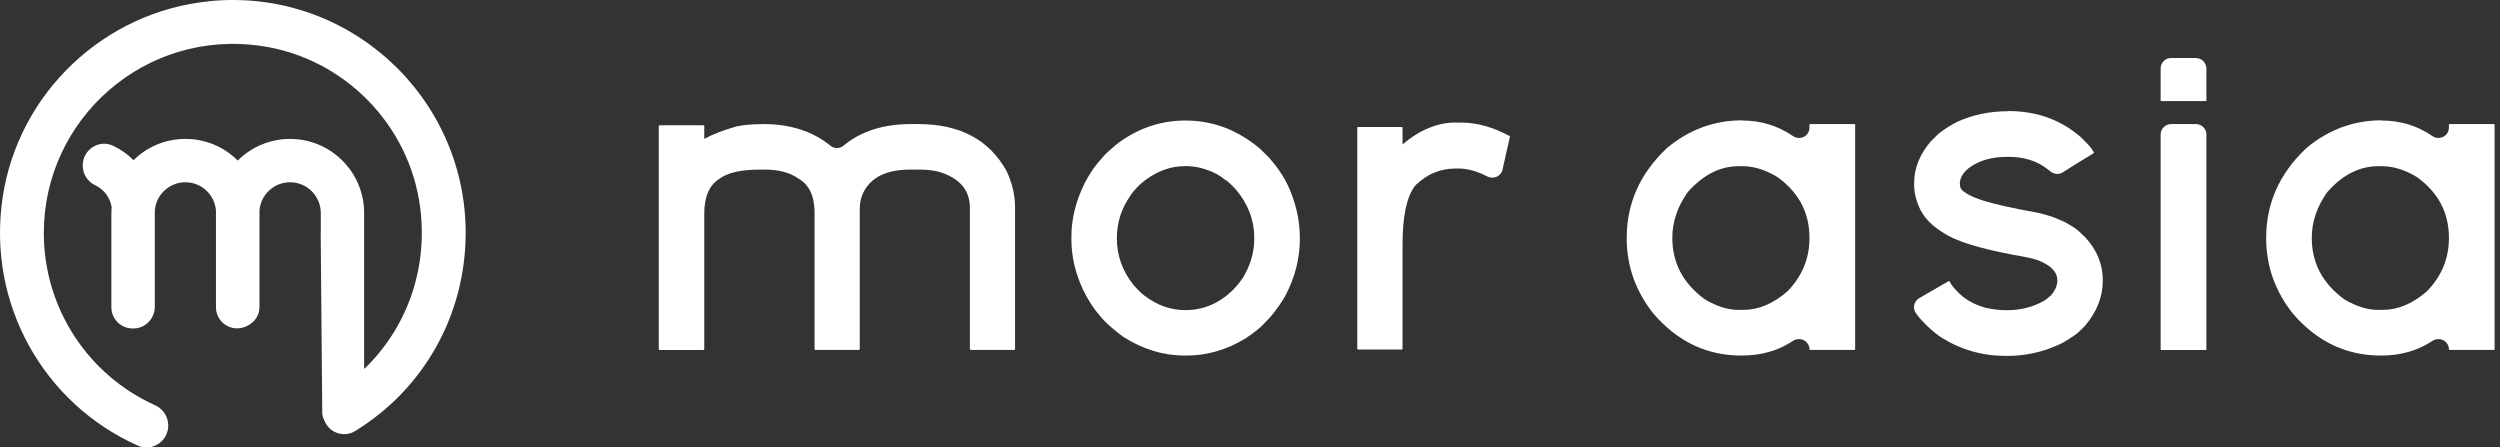 <svg width="257" height="46" viewBox="0 0 257 46" fill="none" xmlns="http://www.w3.org/2000/svg">
<rect x="0" y="0" width="257" height="46" fill="#333333" stroke="none"/>
<path d="M21.521 0.129C10.735 1.191 1.904 9.531 0.279 20.246C-1.382 31.238 4.511 41.506 14.173 45.81C15.369 46.346 16.771 45.703 17.182 44.453C17.548 43.346 17.003 42.14 15.941 41.658C9.03 38.542 4.503 31.666 4.503 23.943C4.503 12.246 14.896 2.924 26.941 4.736C35.424 6.013 42.13 12.871 43.201 21.389C44.005 27.755 41.764 33.782 37.433 37.935V21.898C37.433 17.692 34.022 14.281 29.817 14.281C27.718 14.281 25.816 15.13 24.441 16.505C23.066 15.13 21.164 14.281 19.066 14.281C16.968 14.281 15.101 15.112 13.726 16.469C13.119 15.853 12.405 15.344 11.61 14.978C10.164 14.299 8.503 15.389 8.503 17.014C8.503 17.88 8.994 18.666 9.771 19.032C10.655 19.442 11.298 20.273 11.476 21.273C11.458 21.478 11.449 21.692 11.449 21.907V31.586C11.449 32.791 12.423 33.765 13.628 33.765C13.646 33.765 13.655 33.765 13.673 33.765C13.691 33.765 13.7 33.765 13.717 33.765C14.932 33.765 15.914 32.765 15.914 31.532V21.8C15.914 21.755 15.914 21.71 15.914 21.657C16.039 20.023 17.396 18.737 19.057 18.737C20.718 18.737 22.075 20.023 22.2 21.648C22.2 21.728 22.2 21.809 22.2 21.898V31.577C22.2 32.782 23.173 33.756 24.379 33.756C24.879 33.756 25.334 33.595 25.709 33.327C26.29 32.952 26.674 32.309 26.674 31.568V21.898C26.674 21.817 26.674 21.737 26.674 21.648C26.799 20.023 28.156 18.737 29.817 18.737C31.558 18.737 32.977 20.148 32.977 21.898V24.112H32.968L33.129 42.542C33.156 42.765 33.218 42.98 33.317 43.185L33.424 43.399C33.986 44.551 35.424 44.989 36.513 44.31C43.576 39.97 47.871 32.363 47.871 23.934C47.871 9.942 35.799 -1.291 21.521 0.12V0.129Z" fill="white"/>
<path d="M78.257 12.754H78.471C81.257 12.754 83.569 13.504 85.391 14.996C85.775 15.308 86.337 15.29 86.721 14.969C88.489 13.495 90.802 12.754 93.659 12.754H94.409C98.642 12.754 101.651 14.344 103.437 17.514C103.463 17.558 103.481 17.603 103.508 17.648C104.071 18.88 104.347 20.103 104.347 21.308V35.899L104.303 35.97H99.749L99.704 35.899V21.353C99.704 19.612 98.731 18.407 96.793 17.746C96.195 17.532 95.436 17.433 94.516 17.433H93.57C91.052 17.433 89.418 18.273 88.677 19.951C88.48 20.407 88.382 20.916 88.382 21.478V35.899L88.338 35.97H83.784L83.739 35.899V21.889C83.739 20.157 83.185 18.978 82.069 18.353C81.212 17.737 80.051 17.433 78.578 17.433H78.194C76.221 17.433 74.828 17.737 73.997 18.353C72.935 18.996 72.399 20.192 72.399 21.942V35.907L72.328 35.979H67.792L67.72 35.907V12.951L67.792 12.879H72.328L72.399 12.951V14.263H72.426C73.238 13.817 74.301 13.406 75.623 13.022C75.658 13.013 75.694 13.004 75.73 12.995C76.417 12.844 77.265 12.763 78.274 12.763L78.257 12.754Z" fill="white"/>
<path d="M121.866 12.389C124.501 12.389 126.911 13.237 129.09 14.934C129.394 15.157 129.831 15.567 130.403 16.148C131.519 17.389 132.314 18.666 132.778 19.978C133.34 21.434 133.626 22.943 133.626 24.514C133.626 26.55 133.135 28.506 132.144 30.381C131.805 30.997 131.34 31.667 130.76 32.39C130.126 33.113 129.617 33.622 129.233 33.917C128.795 34.274 128.385 34.569 128.001 34.81C126.081 35.97 124.072 36.551 121.991 36.551H121.777C119.598 36.551 117.509 35.917 115.509 34.649C115.473 34.622 115.438 34.604 115.402 34.578C115.036 34.301 114.705 34.042 114.411 33.792C113.777 33.256 113.33 32.809 113.053 32.434C112.714 32.05 112.402 31.631 112.107 31.175C111.786 30.658 111.509 30.158 111.286 29.675C110.527 27.997 110.143 26.327 110.143 24.657V24.291C110.143 22.479 110.598 20.666 111.5 18.835C111.759 18.335 112.062 17.826 112.419 17.309C112.687 16.934 113.089 16.451 113.616 15.871C113.643 15.844 113.67 15.817 113.696 15.791C114.464 15.085 115.018 14.63 115.348 14.425C117.339 13.067 119.509 12.389 121.866 12.389ZM114.812 24.506C114.812 26.265 115.384 27.872 116.536 29.309C117.036 29.872 117.429 30.247 117.697 30.425C118.973 31.399 120.366 31.881 121.866 31.881C123.706 31.881 125.34 31.184 126.76 29.8C127.322 29.202 127.724 28.684 127.947 28.247C128.608 27.05 128.938 25.818 128.938 24.541V24.47C128.938 22.613 128.295 20.943 127.027 19.452C126.474 18.871 126.108 18.541 125.911 18.46C125.635 18.237 125.376 18.059 125.135 17.925C124.081 17.362 122.992 17.076 121.866 17.076C120.152 17.076 118.59 17.719 117.161 18.987C116.661 19.487 116.348 19.862 116.214 20.103C115.277 21.416 114.812 22.88 114.812 24.514V24.506Z" fill="white"/>
<path d="M149.644 12.603H150.252C151.85 12.603 153.511 13.076 155.225 14.005V14.031C154.895 15.505 154.645 16.648 154.457 17.442C154.297 18.139 153.529 18.46 152.895 18.139C151.832 17.594 150.859 17.326 149.993 17.326H149.609C148.1 17.326 146.76 17.871 145.6 18.96C145.546 19.014 145.492 19.076 145.439 19.139C144.6 20.246 144.18 22.264 144.18 25.202V35.863L144.135 35.934H139.599L139.528 35.863V13.103L139.599 13.058H144.135L144.18 13.103V14.844C145.957 13.344 147.787 12.594 149.662 12.594L149.644 12.603Z" fill="white"/>
<path d="M179.084 12.389C181.022 12.389 182.763 12.924 184.307 13.978C185.031 14.478 186.013 13.996 186.013 13.112V12.799L186.084 12.755H190.665L190.71 12.799V35.926L190.665 35.97H186.084L186.013 35.926C186.013 35.05 185.04 34.568 184.307 35.05C182.807 36.051 181.048 36.551 179.03 36.551H179.004C175.468 36.551 172.459 35.122 169.985 32.256C168.146 29.943 167.226 27.354 167.226 24.479V24.452C167.226 20.916 168.583 17.862 171.298 15.281C171.325 15.255 171.36 15.219 171.396 15.192C173.664 13.317 176.227 12.371 179.075 12.371L179.084 12.389ZM171.914 24.461C171.914 26.988 172.985 29.059 175.137 30.684C175.182 30.72 175.235 30.756 175.28 30.782C176.477 31.497 177.62 31.854 178.691 31.854H179.227C180.78 31.854 182.281 31.22 183.736 29.961C185.254 28.407 186.013 26.586 186.013 24.479V24.452C186.013 21.862 184.915 19.782 182.718 18.201C181.504 17.46 180.307 17.085 179.129 17.085H178.745C176.834 17.085 175.102 17.96 173.548 19.701C173.503 19.746 173.468 19.8 173.432 19.853C172.414 21.318 171.914 22.853 171.914 24.452V24.461Z" fill="white"/>
<path d="M206.452 11.415C209.407 11.415 211.925 12.335 213.988 14.174C214.452 14.63 214.791 14.987 214.979 15.237L215.274 15.701C215.238 15.746 214.8 16.023 213.961 16.523C213.363 16.889 212.729 17.282 212.068 17.71C211.648 17.978 211.113 17.915 210.738 17.585C210.639 17.496 210.541 17.424 210.443 17.353C209.363 16.531 208.041 16.121 206.487 16.121H206.389C204.693 16.121 203.335 16.523 202.318 17.335C201.755 17.817 201.469 18.344 201.469 18.907C201.469 19.264 201.621 19.541 201.934 19.728C202.237 19.987 202.835 20.273 203.728 20.576C204.961 20.978 206.862 21.407 209.452 21.862C210.291 22.058 211.014 22.282 211.613 22.541C212.175 22.764 212.747 23.076 213.309 23.46C213.568 23.639 213.934 23.96 214.399 24.434C215.577 25.728 216.167 27.184 216.167 28.8V28.871C216.167 30.523 215.55 32.068 214.327 33.506C213.809 34.041 213.434 34.372 213.211 34.497C212.568 34.952 212.032 35.265 211.613 35.443C209.961 36.202 208.211 36.586 206.353 36.586H206.184C203.764 36.586 201.55 35.943 199.541 34.675C199.103 34.381 198.639 34.006 198.139 33.532C197.665 33.077 197.344 32.729 197.165 32.47C197.094 32.389 197.032 32.3 196.969 32.22C196.585 31.702 196.746 30.961 197.308 30.639L200.362 28.88H200.389L200.585 29.22C200.764 29.497 201.05 29.818 201.434 30.193C202.157 30.872 203.068 31.354 204.148 31.648C204.862 31.809 205.568 31.89 206.282 31.89C207.702 31.89 208.97 31.577 210.086 30.943C210.291 30.827 210.55 30.631 210.863 30.336C211.282 29.836 211.497 29.336 211.497 28.836C211.497 27.943 210.809 27.246 209.434 26.728C208.979 26.568 208.148 26.389 206.934 26.193C204.336 25.693 202.389 25.166 201.112 24.621C200.559 24.398 200.023 24.103 199.487 23.746C198.255 22.951 197.451 21.942 197.067 20.719C196.871 20.166 196.773 19.585 196.773 18.978V18.835C196.773 17.299 197.344 15.862 198.496 14.522C198.978 14.022 199.326 13.701 199.541 13.549C200.094 13.147 200.603 12.826 201.094 12.576C202.71 11.817 204.496 11.433 206.452 11.433V11.415Z" fill="white"/>
<path d="M225.739 12.755C226.337 12.755 226.819 13.237 226.819 13.835V35.953L226.793 35.98H222.141L222.114 35.953V13.835C222.114 13.237 222.596 12.755 223.194 12.755H225.739ZM225.739 5.969C226.337 5.969 226.819 6.451 226.819 7.049V10.389H226.793H222.141H222.114V7.04C222.114 6.442 222.596 5.96 223.194 5.96H225.739V5.969Z" fill="white"/>
<path d="M244.82 12.389C246.757 12.389 248.499 12.924 250.043 13.978C250.767 14.478 251.749 13.996 251.749 13.112V12.799L251.82 12.755H256.401L256.445 12.799V35.926L256.401 35.97H251.82L251.749 35.926C251.749 35.05 250.775 34.568 250.043 35.05C248.543 36.051 246.784 36.551 244.766 36.551H244.739C241.203 36.551 238.194 35.122 235.721 32.256C233.882 29.943 232.962 27.354 232.962 24.479V24.452C232.962 20.916 234.319 17.862 237.034 15.281C237.06 15.255 237.096 15.219 237.132 15.192C239.4 13.317 241.962 12.371 244.811 12.371L244.82 12.389ZM237.65 24.461C237.65 26.988 238.721 29.059 240.873 30.684C240.918 30.72 240.971 30.756 241.016 30.782C242.212 31.497 243.355 31.854 244.427 31.854H244.963C246.516 31.854 248.016 31.22 249.472 29.961C250.99 28.407 251.749 26.586 251.749 24.479V24.452C251.749 21.862 250.65 19.782 248.454 18.201C247.24 17.46 246.043 17.085 244.864 17.085H244.48C242.57 17.085 240.837 17.96 239.284 19.701C239.239 19.746 239.203 19.8 239.168 19.853C238.15 21.318 237.65 22.853 237.65 24.452V24.461Z" fill="white"/>
</svg>
